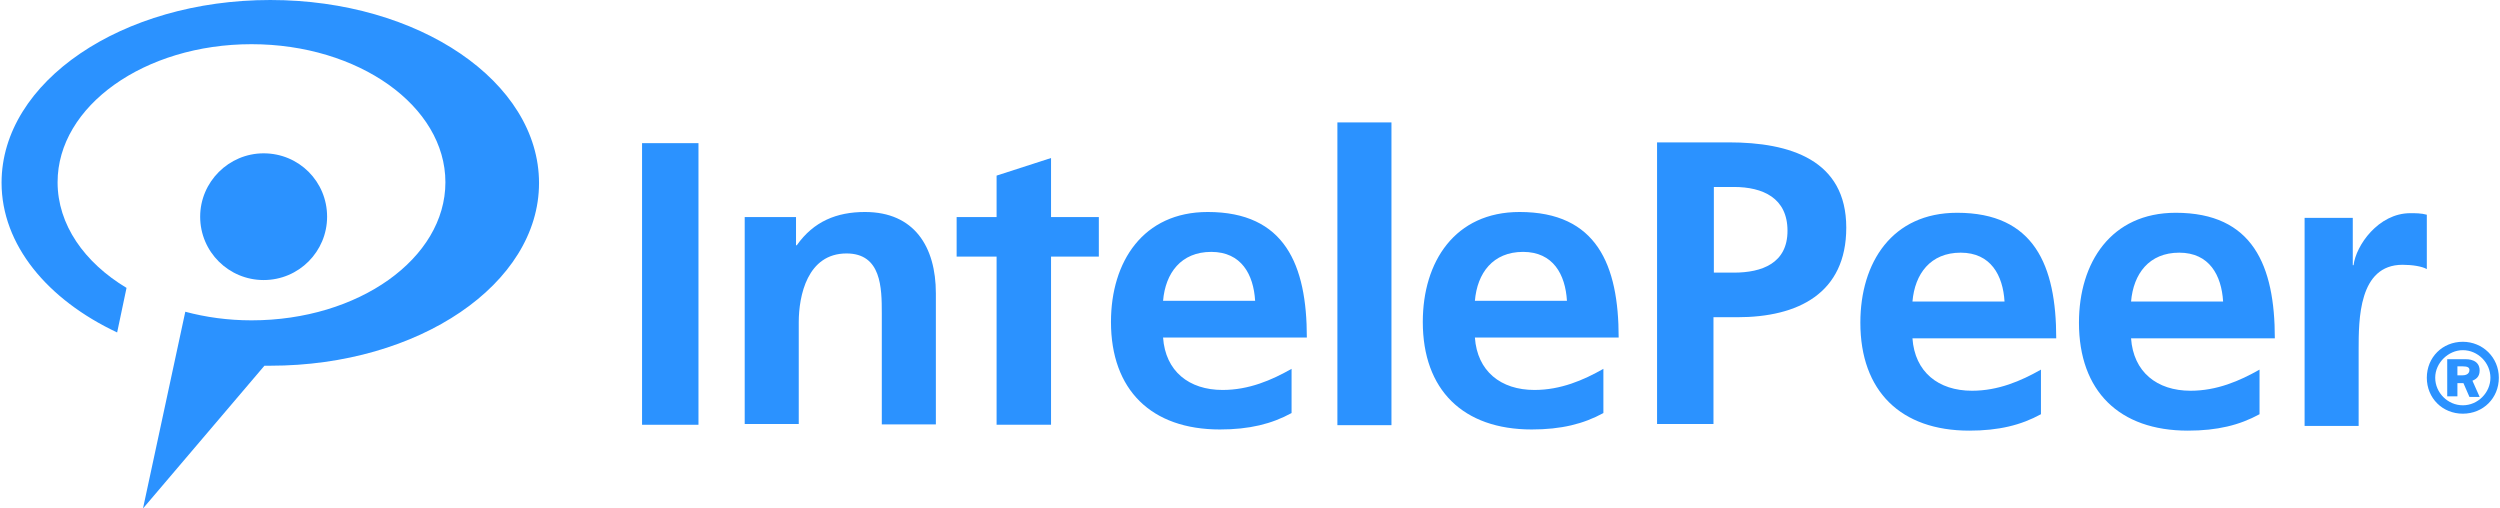 <svg width="118" height="24" viewBox="0 0 118 24" fill="none" xmlns="http://www.w3.org/2000/svg">
<g clip-path="url(#clip0_6127_42448)">
<path fill-rule="evenodd" clip-rule="evenodd" d="M15.439 10.228C15.439 11.871 14.108 13.218 12.444 13.218C10.798 13.218 9.448 11.889 9.448 10.228C9.448 8.585 10.798 7.237 12.444 7.237C14.108 7.237 15.439 8.566 15.439 10.228Z" fill="#2B92FF"/>
<path fill-rule="evenodd" clip-rule="evenodd" d="M12.758 0C5.75 0 0.074 3.858 0.074 8.622C0.074 11.557 2.237 14.142 5.529 15.692L5.972 13.588C3.975 12.388 2.718 10.597 2.718 8.603C2.718 5.003 6.823 2.086 11.871 2.086C16.918 2.086 21.023 5.003 21.023 8.603C21.023 12.203 16.918 15.12 11.871 15.12C10.761 15.12 9.707 14.972 8.746 14.714L6.749 24L12.481 17.262C12.573 17.262 12.666 17.262 12.758 17.262C19.766 17.262 25.442 13.403 25.442 8.64C25.442 3.858 19.766 0 12.758 0Z" fill="#2B92FF"/>
<path fill-rule="evenodd" clip-rule="evenodd" d="M116.245 16.132C117.18 16.132 117.945 16.868 117.945 17.829C117.945 18.791 117.208 19.526 116.245 19.526C115.282 19.526 114.546 18.791 114.546 17.829C114.546 16.868 115.282 16.132 116.245 16.132ZM116.245 19.13C116.954 19.13 117.548 18.536 117.548 17.829C117.548 17.122 116.954 16.528 116.245 16.528C115.566 16.528 114.942 17.122 114.942 17.829C114.942 18.536 115.537 19.13 116.245 19.13ZM115.99 18.706H115.509V16.953H116.359C116.472 16.953 117.039 16.953 117.039 17.49C117.039 17.829 116.812 17.914 116.699 17.971L117.039 18.734H116.557L116.274 18.084H115.99V18.706ZM115.99 17.716H116.217C116.33 17.716 116.557 17.688 116.557 17.462C116.557 17.349 116.472 17.292 116.245 17.292H115.99V17.716Z" fill="#2B92FF"/>
<path d="M32.968 6.757H30.305V20.049H32.968V6.757Z" fill="#2B92FF"/>
<path fill-rule="evenodd" clip-rule="evenodd" d="M35.15 10.246H37.572V11.576H37.609C38.404 10.449 39.495 10.006 40.826 10.006C43.156 10.006 44.173 11.649 44.173 13.846V20.031H41.621V14.788C41.621 13.588 41.603 11.963 39.957 11.963C38.108 11.963 37.701 13.957 37.701 15.213V20.012H35.15V10.246Z" fill="#2B92FF"/>
<path fill-rule="evenodd" clip-rule="evenodd" d="M47.039 20.049V12.111H45.153V10.246H47.039V8.289L49.609 7.458V10.246H51.865V12.111H49.609V20.049" fill="#2B92FF"/>
<path fill-rule="evenodd" clip-rule="evenodd" d="M60.962 19.496C60.019 20.012 58.965 20.271 57.578 20.271C54.342 20.271 52.438 18.406 52.438 15.194C52.438 12.351 53.954 10.006 57.005 10.006C60.647 10.006 61.683 12.499 61.683 15.932H54.897C55.008 17.52 56.117 18.406 57.707 18.406C58.946 18.406 60.019 17.945 60.962 17.409V19.496ZM59.242 14.197C59.168 12.96 58.595 11.889 57.171 11.889C55.748 11.889 55.008 12.886 54.897 14.197H59.242Z" fill="#2B92FF"/>
<path d="M65.677 5.778H63.125V20.068H65.677V5.778Z" fill="#2B92FF"/>
<path fill-rule="evenodd" clip-rule="evenodd" d="M75.68 19.496C74.737 20.012 73.683 20.271 72.296 20.271C69.06 20.271 67.156 18.406 67.156 15.194C67.156 12.351 68.672 10.006 71.723 10.006C75.365 10.006 76.401 12.499 76.401 15.932H69.615C69.726 17.52 70.835 18.406 72.425 18.406C73.664 18.406 74.737 17.945 75.68 17.409V19.496ZM73.96 14.197C73.886 12.96 73.313 11.889 71.889 11.889C70.466 11.889 69.726 12.886 69.615 14.197H73.96Z" fill="#2B92FF"/>
<path fill-rule="evenodd" clip-rule="evenodd" d="M78.213 6.72H81.597C84.499 6.72 87.144 7.551 87.144 10.745C87.144 13.846 84.869 14.973 82.003 14.973H80.876V20.012H78.213V6.72ZM80.894 12.868H81.837C83.168 12.868 84.37 12.425 84.37 10.893C84.37 9.342 83.205 8.825 81.837 8.825H80.894V12.868Z" fill="#2B92FF"/>
<path fill-rule="evenodd" clip-rule="evenodd" d="M96.333 19.551C95.39 20.068 94.336 20.326 92.949 20.326C89.714 20.326 87.809 18.461 87.809 15.231C87.809 12.388 89.307 10.043 92.376 10.043C96.019 10.043 97.054 12.535 97.054 15.969H90.268C90.379 17.557 91.489 18.443 93.079 18.443C94.318 18.443 95.39 17.981 96.333 17.446V19.551ZM94.614 14.234C94.54 12.997 93.966 11.926 92.543 11.926C91.119 11.926 90.379 12.923 90.268 14.234H94.614Z" fill="#2B92FF"/>
<path fill-rule="evenodd" clip-rule="evenodd" d="M106.65 19.551C105.707 20.068 104.654 20.326 103.267 20.326C100.031 20.326 98.127 18.461 98.127 15.231C98.127 12.388 99.643 10.043 102.694 10.043C106.336 10.043 107.372 12.535 107.372 15.969H100.586C100.697 17.557 101.806 18.443 103.396 18.443C104.635 18.443 105.707 17.981 106.65 17.446V19.551ZM104.931 14.234C104.857 12.997 104.284 11.926 102.86 11.926C101.436 11.926 100.697 12.923 100.586 14.234H104.931Z" fill="#2B92FF"/>
<path fill-rule="evenodd" clip-rule="evenodd" d="M108.777 10.283H111.051V12.517H111.088C111.199 11.594 112.253 10.062 113.769 10.062C114.01 10.062 114.287 10.062 114.546 10.135V12.701C114.324 12.572 113.862 12.498 113.399 12.498C111.328 12.498 111.328 15.083 111.328 16.505V20.105H108.777V10.283Z" fill="#2B92FF"/>
</g>
<defs>
<clipPath id="clip0_6127_42448">
<rect width="118" height="24" fill="white"/>
</clipPath>
</defs>
</svg>

